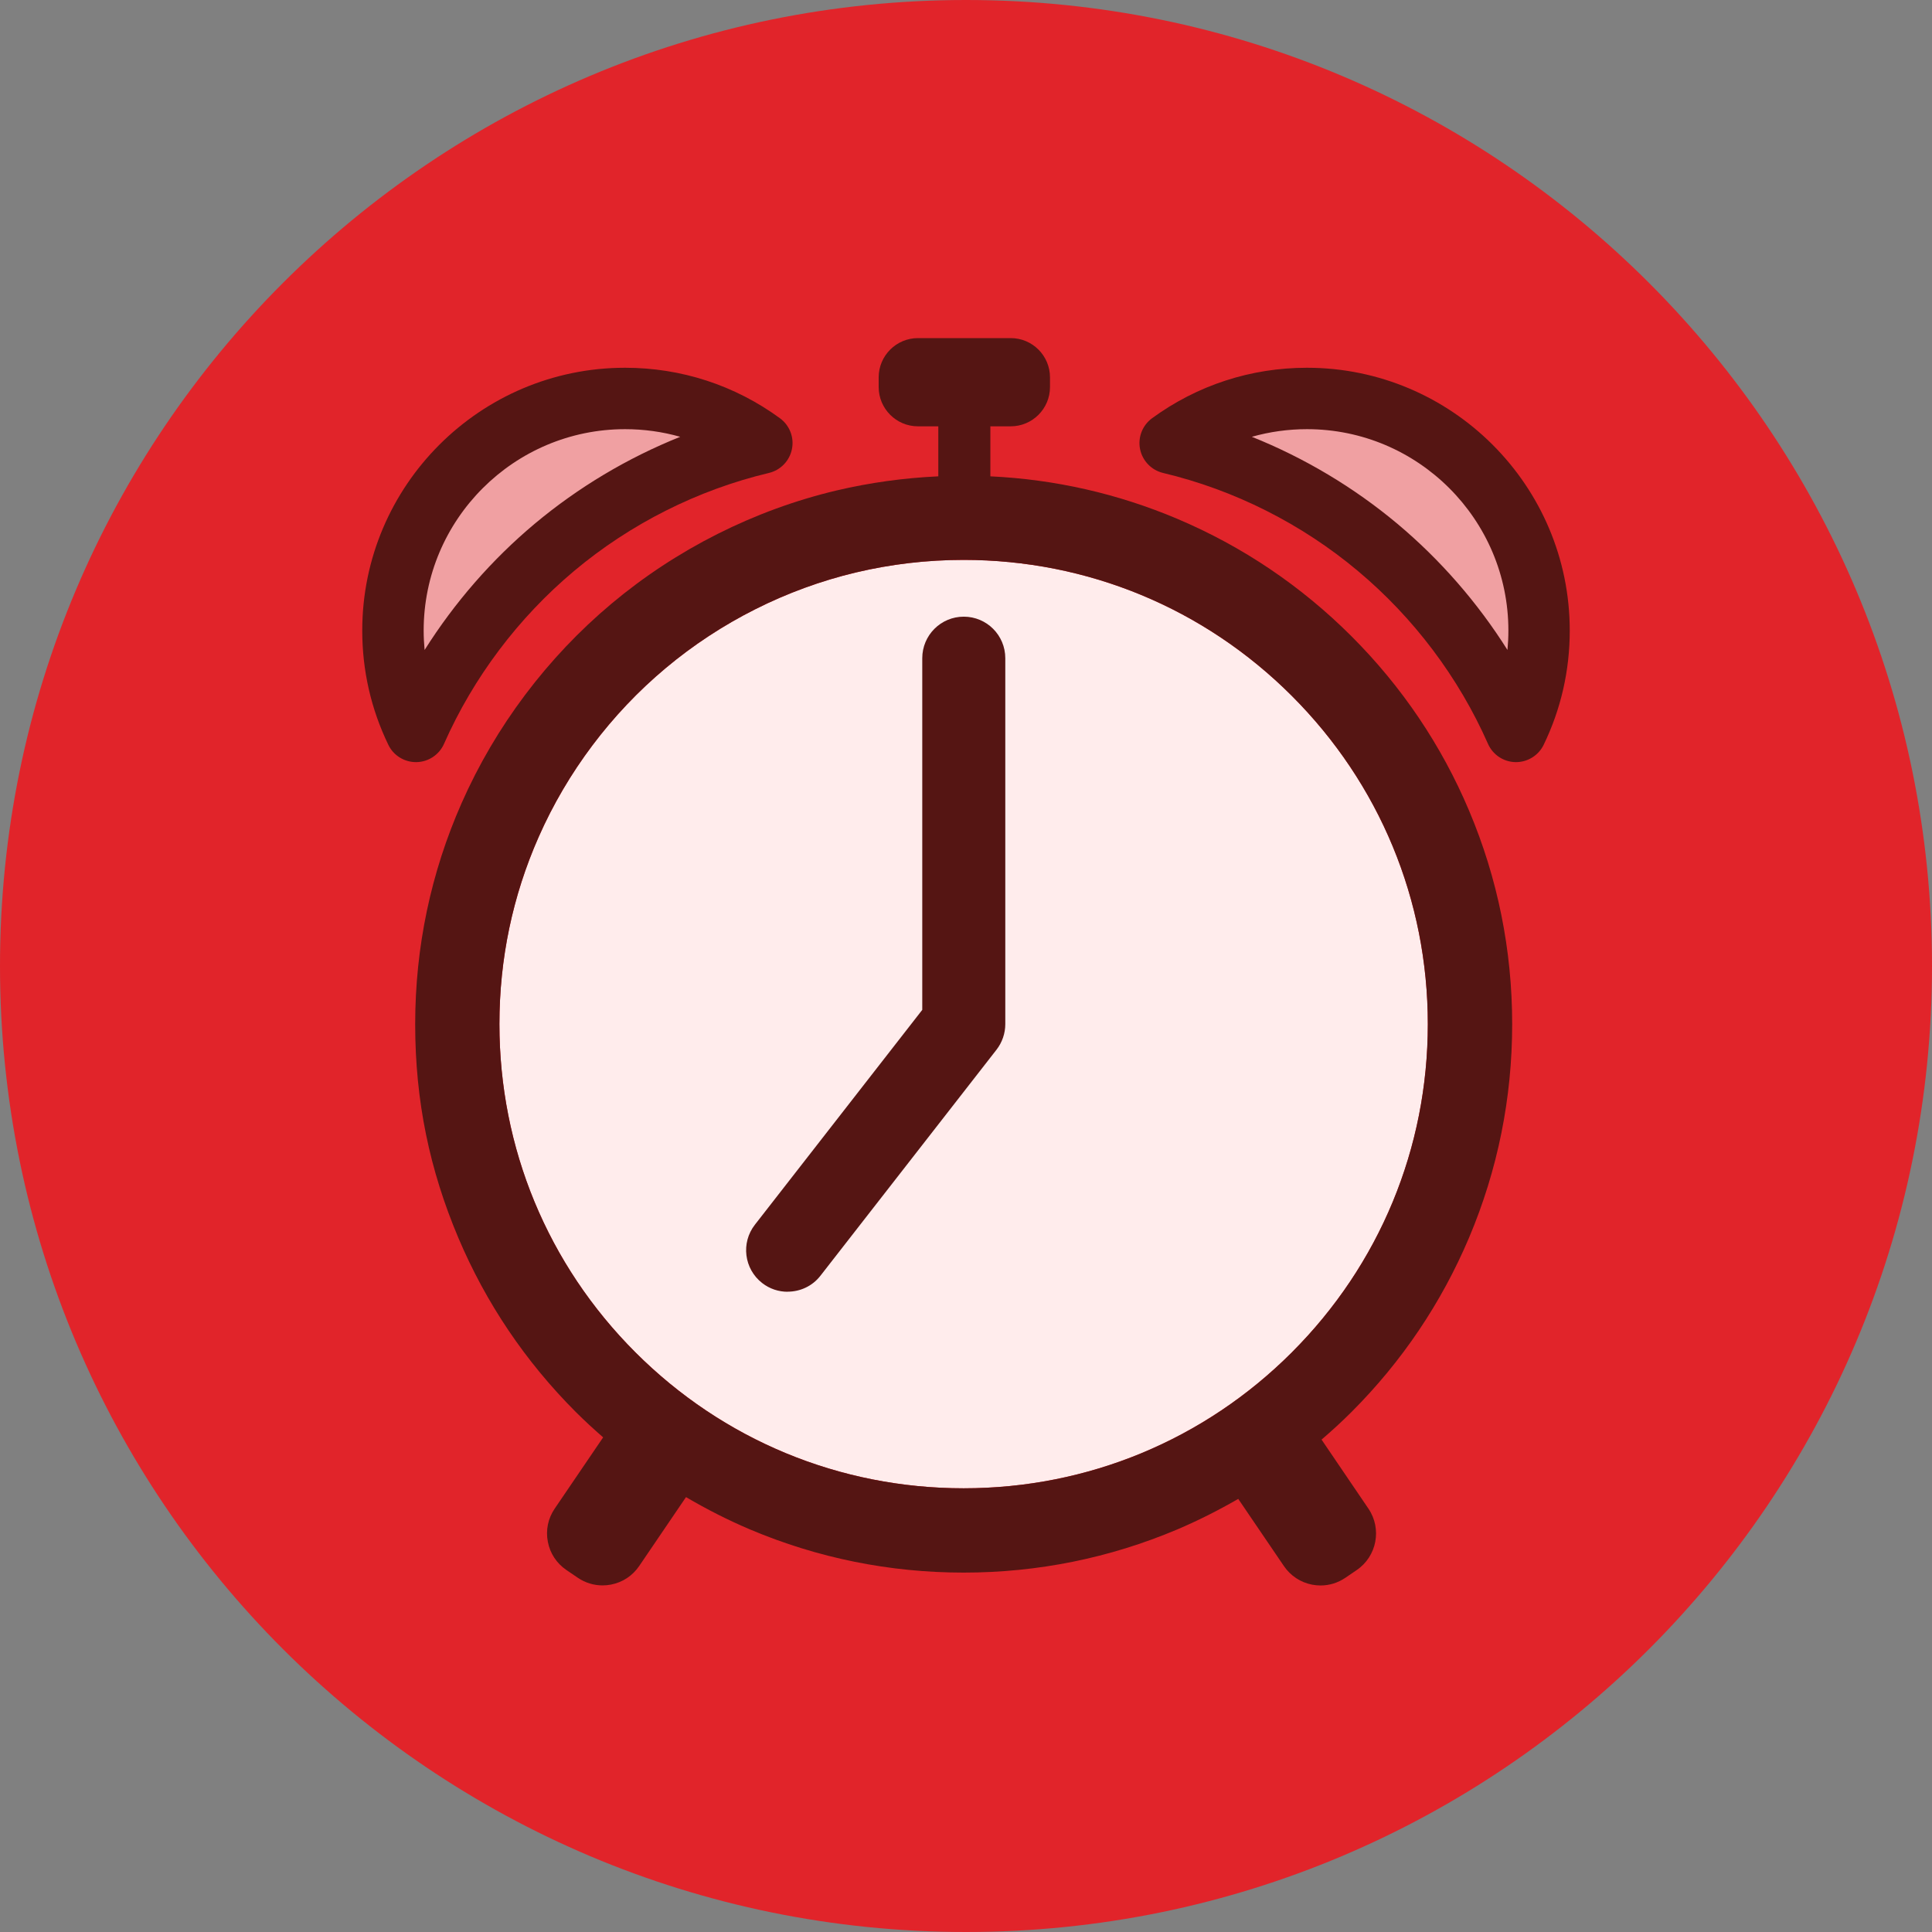 <svg width="80" height="80" viewBox="0 0 80 80" fill="none" xmlns="http://www.w3.org/2000/svg">
<rect x="0" y="0" width="80" height="80" fill="#808080" stroke="none"/>
<g clip-path="url(#clip0_853_18734)">
<path d="M40 80C62.091 80 80 62.091 80 40C80 17.909 62.091 0 40 0C17.909 0 0 17.909 0 40C0 62.091 17.909 80 40 80Z" fill="#E1242A"/>
<path d="M53.495 55.997C49.864 59.628 45.038 61.627 39.903 61.627C34.767 61.627 29.941 59.628 26.31 55.997C22.679 52.366 20.68 47.54 20.68 42.404C20.68 39.707 21.226 37.098 22.306 34.654C23.489 31.973 25.305 29.556 27.562 27.667C29.839 25.758 32.561 24.39 35.434 23.706C36.887 23.36 38.389 23.184 39.9 23.184C45.033 23.184 49.861 25.184 53.492 28.815C57.123 32.446 59.123 37.271 59.123 42.407C59.123 47.543 57.123 52.369 53.492 55.999L53.495 55.997Z" fill="#FFECEC"/>
<path d="M32.613 53.489C32.242 53.489 31.872 53.371 31.559 53.127C30.809 52.542 30.674 51.462 31.259 50.712L38.189 41.816V27.255C38.189 26.304 38.958 25.535 39.908 25.535C40.858 25.535 41.627 26.304 41.627 27.255V42.407C41.627 42.789 41.498 43.162 41.265 43.464L33.973 52.825C33.635 53.261 33.127 53.486 32.613 53.486V53.489Z" fill="#551513"/>
<path d="M31.545 18.345C25.118 19.875 19.839 24.36 17.225 30.287C16.615 29.023 16.272 27.606 16.272 26.109C16.272 20.8 20.575 16.499 25.882 16.499C27.999 16.499 29.957 17.183 31.545 18.345Z" fill="#F0A0A2"/>
<path d="M17.225 31.558C16.738 31.558 16.291 31.281 16.079 30.839C15.363 29.356 15 27.765 15 26.109C15 20.108 19.883 15.228 25.882 15.228C28.205 15.228 30.424 15.95 32.295 17.318C32.696 17.612 32.891 18.109 32.792 18.598C32.693 19.084 32.322 19.468 31.839 19.584C28.895 20.284 26.104 21.687 23.772 23.643C21.462 25.579 19.6 28.054 18.386 30.8C18.186 31.253 17.741 31.55 17.244 31.558C17.236 31.558 17.23 31.558 17.222 31.558H17.225ZM25.882 17.771C21.284 17.771 17.543 21.512 17.543 26.109C17.543 26.381 17.557 26.65 17.582 26.914C18.818 24.953 20.361 23.179 22.138 21.69C23.943 20.18 25.986 18.96 28.167 18.087C27.431 17.878 26.664 17.771 25.882 17.771Z" fill="#551513"/>
<path d="M48.455 18.345C54.882 19.875 60.161 24.36 62.775 30.287C63.385 29.023 63.728 27.606 63.728 26.109C63.728 20.8 59.425 16.499 54.118 16.499C52.001 16.499 50.043 17.183 48.455 18.345Z" fill="#F0A0A2"/>
<path d="M62.778 31.558C62.778 31.558 62.764 31.558 62.756 31.558C62.259 31.55 61.814 31.253 61.614 30.8C60.402 28.054 58.54 25.579 56.228 23.643C53.896 21.687 51.105 20.284 48.161 19.584C47.678 19.468 47.307 19.084 47.208 18.598C47.109 18.111 47.304 17.612 47.705 17.318C49.578 15.95 51.795 15.228 54.118 15.228C60.119 15.228 65 20.111 65 26.109C65 27.765 64.637 29.358 63.921 30.839C63.709 31.278 63.261 31.558 62.775 31.558H62.778ZM51.836 18.087C54.014 18.96 56.06 20.18 57.865 21.69C59.642 23.181 61.185 24.953 62.421 26.914C62.446 26.648 62.459 26.378 62.459 26.109C62.459 21.512 58.719 17.771 54.121 17.771C53.338 17.771 52.572 17.878 51.836 18.087Z" fill="#551513"/>
<path d="M60.831 51.248C62.015 48.447 62.616 45.472 62.616 42.407C62.616 39.342 62.015 36.367 60.831 33.566C59.688 30.861 58.049 28.433 55.964 26.348C53.879 24.264 51.452 22.627 48.746 21.482C46.283 20.441 43.684 19.85 41.009 19.724V17.653H41.852C42.748 17.653 43.478 16.925 43.478 16.027V15.626C43.478 14.731 42.751 14 41.852 14H38.01C37.115 14 36.384 14.728 36.384 15.626V16.027C36.384 16.922 37.112 17.653 38.01 17.653H38.853V19.724C37.428 19.79 36.014 19.985 34.632 20.311C31.232 21.119 28.016 22.739 25.324 24.994C22.66 27.227 20.515 30.081 19.117 33.248C17.84 36.139 17.192 39.221 17.192 42.41C17.192 45.599 17.793 48.449 18.977 51.251C20.122 53.956 21.759 56.384 23.844 58.469C24.209 58.834 24.588 59.18 24.975 59.518L22.968 62.47C22.693 62.874 22.591 63.363 22.685 63.841C22.775 64.321 23.05 64.736 23.454 65.011L23.926 65.332C24.234 65.541 24.588 65.648 24.951 65.648C25.066 65.648 25.181 65.637 25.297 65.615C25.777 65.524 26.192 65.25 26.467 64.846L28.406 61.992C29.257 62.492 30.142 62.943 31.061 63.333C33.863 64.516 36.837 65.118 39.903 65.118C42.968 65.118 45.942 64.516 48.743 63.333C49.617 62.962 50.457 62.536 51.273 62.066L53.165 64.849C53.44 65.252 53.858 65.527 54.335 65.618C54.451 65.64 54.566 65.651 54.681 65.651C55.044 65.651 55.398 65.543 55.706 65.335L56.178 65.013C57.013 64.445 57.23 63.305 56.664 62.47L54.723 59.611C55.148 59.246 55.563 58.867 55.964 58.466C58.049 56.381 59.685 53.953 60.831 51.248ZM53.495 55.997C49.864 59.628 45.038 61.627 39.903 61.627C34.767 61.627 29.941 59.628 26.31 55.997C22.679 52.366 20.68 47.54 20.68 42.404C20.68 39.707 21.226 37.098 22.306 34.654C23.489 31.973 25.305 29.556 27.562 27.667C29.839 25.758 32.561 24.39 35.434 23.706C36.887 23.36 38.389 23.184 39.9 23.184C45.033 23.184 49.861 25.184 53.492 28.815C57.123 32.446 59.123 37.271 59.123 42.407C59.123 47.543 57.123 52.369 53.492 55.999L53.495 55.997Z" fill="#551513"/>
</g>
<defs>
<clipPath id="clip0_853_18734">
<rect width="80" height="80" fill="white"/>
</clipPath>
</defs>
</svg>
